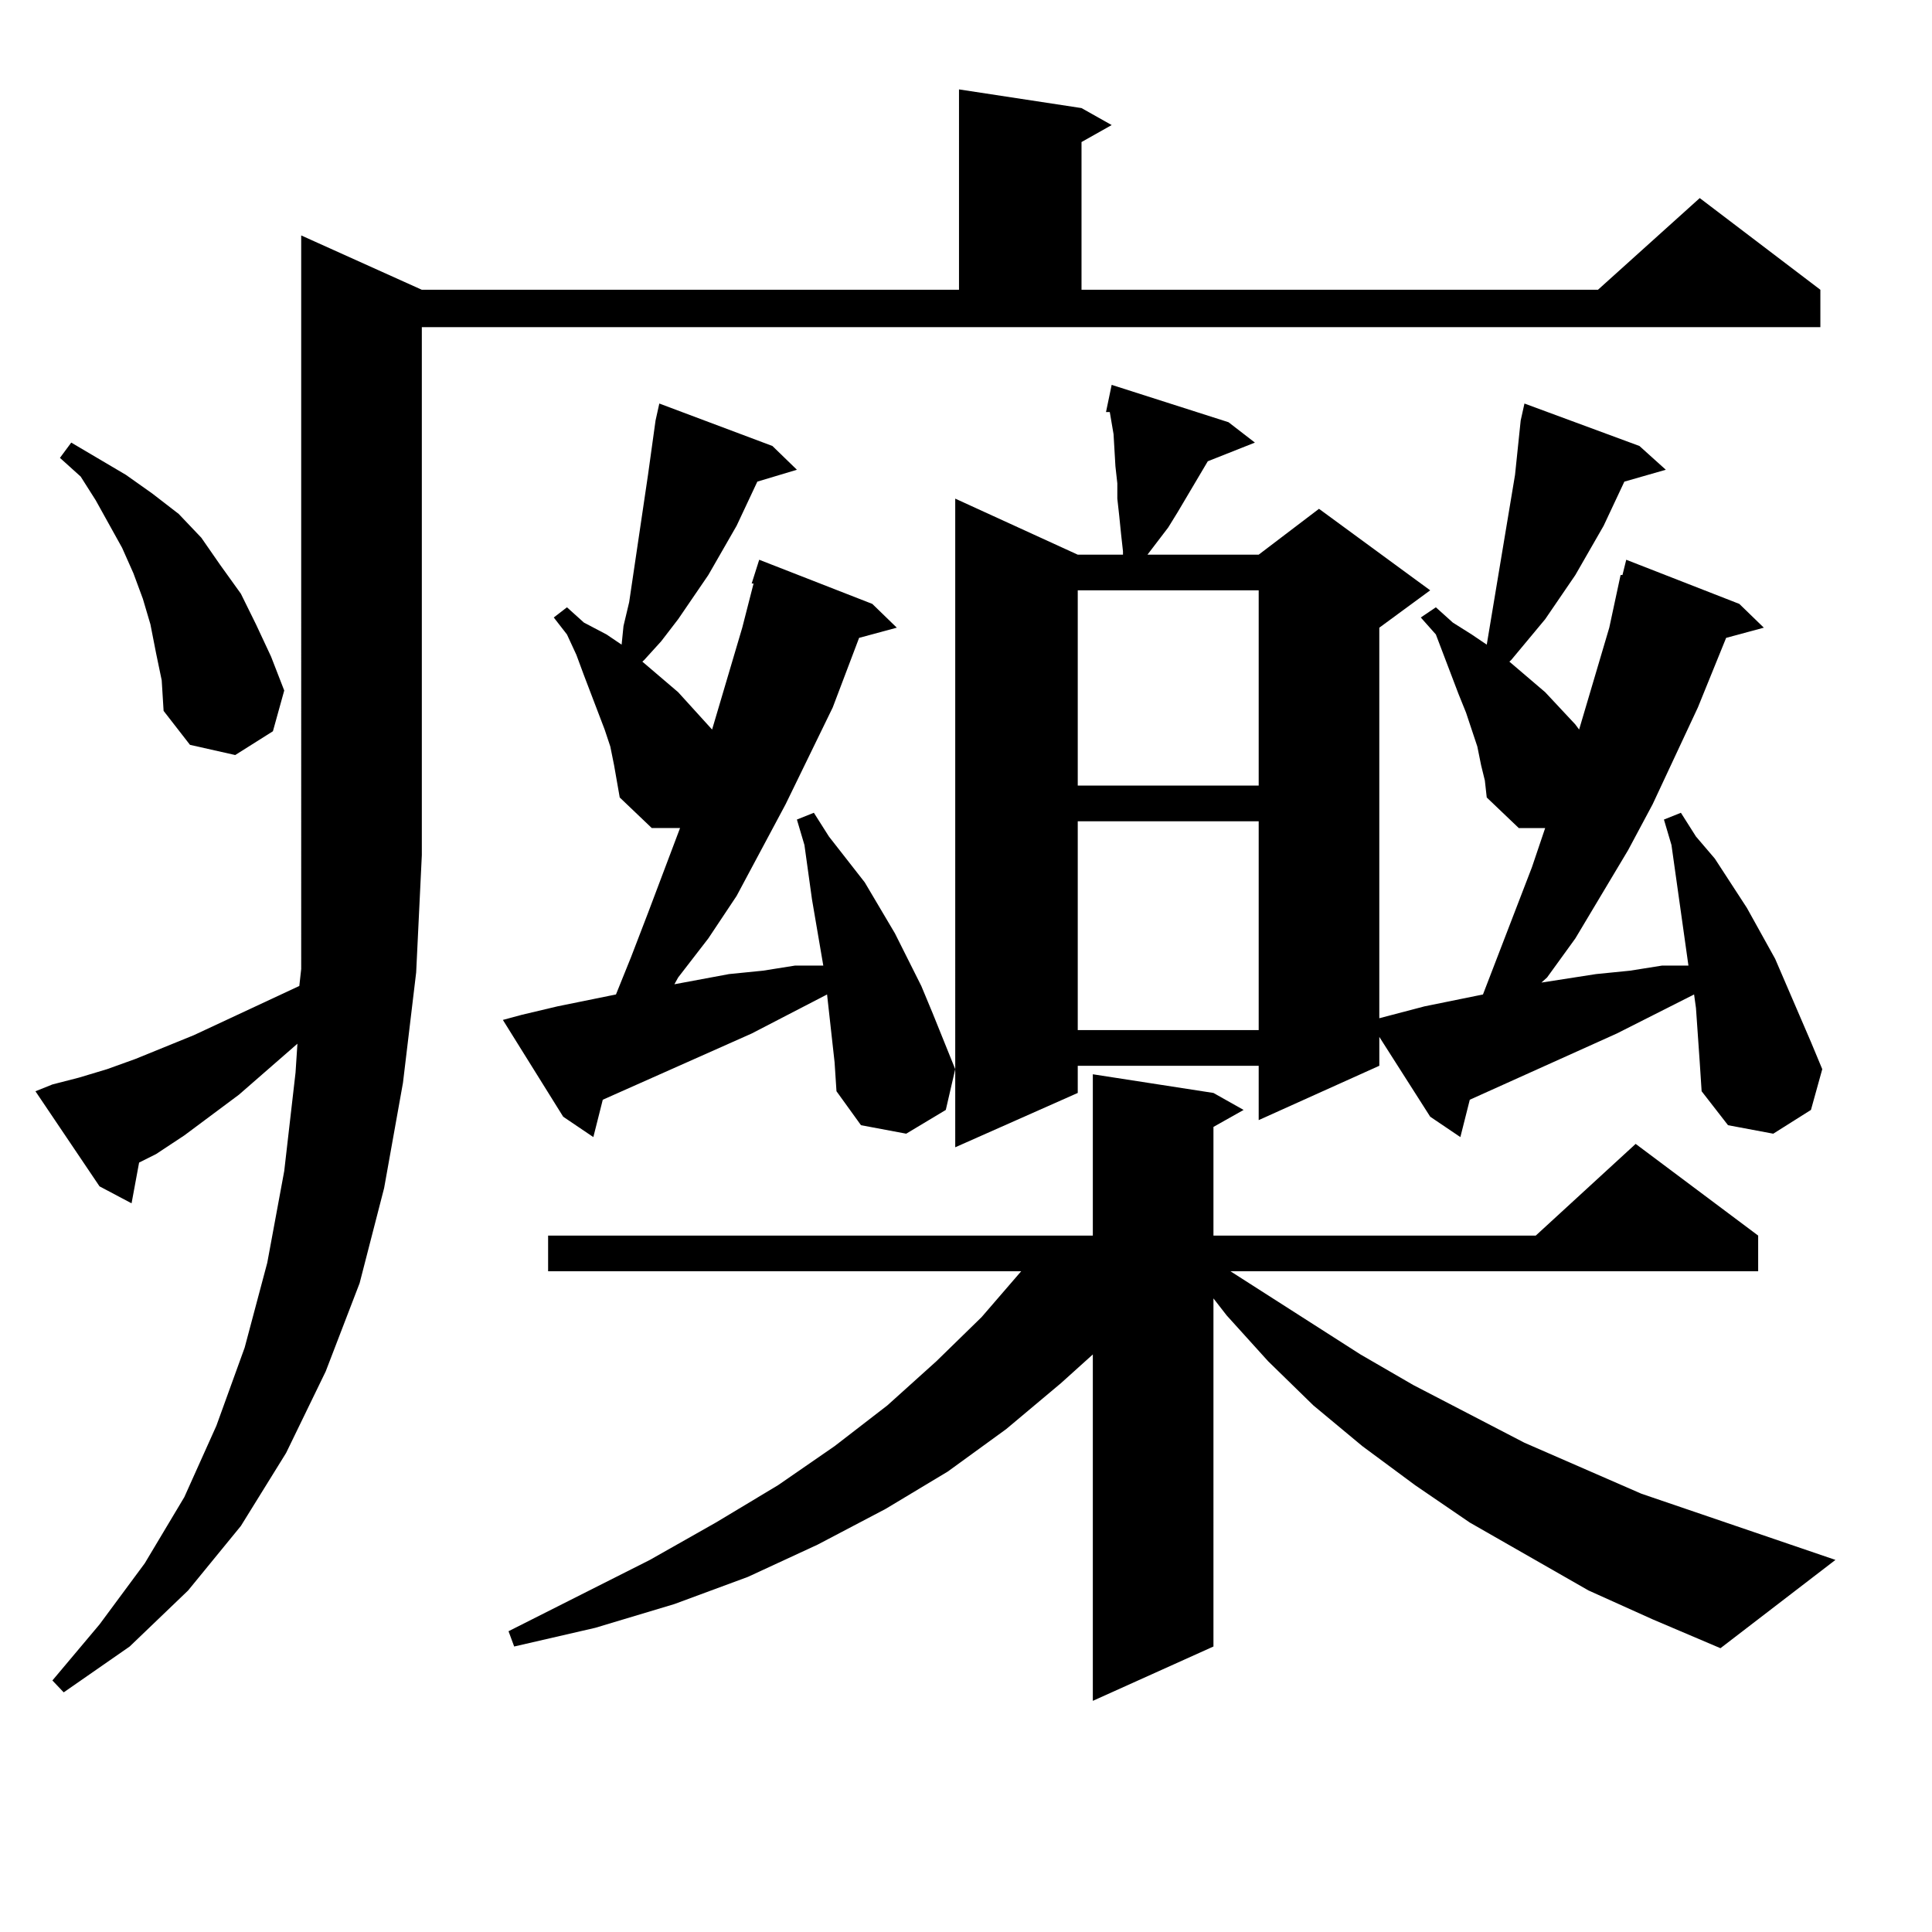 <?xml version="1.0" encoding="utf-8"?>
<!-- Generator: Adobe Illustrator 16.0.0, SVG Export Plug-In . SVG Version: 6.00 Build 0)  -->
<!DOCTYPE svg PUBLIC "-//W3C//DTD SVG 1.1//EN" "http://www.w3.org/Graphics/SVG/1.1/DTD/svg11.dtd">
<svg version="1.1" id="图层_1" xmlns="http://www.w3.org/2000/svg" xmlns:xlink="http://www.w3.org/1999/xlink" x="0px" y="0px"
	 width="1000px" height="1000px" viewBox="0 0 1000 1000" enable-background="new 0 0 1000 1000" xml:space="preserve">
<path d="M27.121,561.312l13.658-3.516l14.634-4.395l14.634-5.273l30.243-12.305l54.633-25.488l0.976-8.789V121.859l62.438,28.125
	h278.042V46.273l63.413,9.668L575.4,64.73l-15.609,8.789v76.465h267.311l52.682-47.461l62.438,47.461v19.336H218.336v273.34
	l-2.927,60.645l-6.829,57.129l-9.756,54.492l-12.683,49.219l-17.561,45.703l-20.487,42.188l-23.414,37.793l-27.316,33.398
	L67.12,852.23l-34.146,23.73l-5.854-6.152l24.39-29.004l23.414-31.641l20.487-34.277l16.585-36.914l14.634-40.43l11.707-43.945
	l8.78-47.461l5.854-50.977l0.976-14.941l-30.243,26.367l-28.292,21.094l-14.634,9.668l-8.78,4.395l-3.902,21.094l-16.585-8.789
	l-33.17-49.219L27.121,561.312z M80.778,338.07l-2.927-14.941l-3.902-13.184l-4.878-13.184l-5.854-13.184L49.56,258.969
	l-7.805-12.305l-10.731-9.668l5.854-7.91l28.292,16.699l13.658,9.668L92.485,266l11.707,12.305l9.756,14.063l10.731,14.941
	l7.805,15.82l7.805,16.699l6.829,17.578l-5.854,21.094l-19.512,12.305l-23.414-5.273l-13.658-17.578l-0.976-15.82L80.778,338.07z
	 M428.087,514.73l-39.023,20.215l-77.071,34.277l-4.878,19.336l-15.609-10.547l-31.219-50.098l9.756-2.637l18.536-4.395
	l30.243-6.152l7.805-19.336l8.78-22.852l16.585-43.945h-14.634l-16.585-15.82l-2.927-16.699l-1.951-9.668l-2.927-8.789
	l-10.731-28.125l-3.902-10.547l-4.878-10.547l-6.829-8.789l6.829-5.273l8.78,7.91l11.707,6.152l7.805,5.273l0.976-9.668
	l2.927-12.305l7.805-52.734l1.951-13.184l1.951-14.063l1.951-14.063l1.951-8.789l58.535,21.973l12.683,12.305l-20.487,6.152
	l-10.731,22.852l-14.634,25.488l-15.609,22.852l-8.78,11.426l-8.78,9.668l-0.976,0.879l18.536,15.82l17.561,19.336l15.609-52.734
	l5.854-22.852h-0.976l3.902-12.305l58.535,22.852l12.683,12.305l-19.512,5.273l-13.658,36.035l-24.39,50.098l-25.365,47.461
	l-14.634,21.973l-15.609,20.215l-1.951,3.516l28.292-5.273l17.561-1.758l16.585-2.637h14.634l-5.854-34.277l-1.951-14.063
	l-1.951-14.063l-3.902-13.184l8.78-3.516l7.805,12.305l18.536,23.73l15.609,26.367l13.658,27.246l5.854,14.063l11.707,29.004
	l-4.878,21.094l-20.487,12.305l-23.414-4.395l-12.683-17.578l-0.976-14.941L428.087,514.73z M822.224,823.226l-61.462-35.156
	l-28.292-19.336l-27.316-20.215l-25.365-21.094l-23.414-22.852l-21.463-23.73l-6.829-8.789V852.23l-62.438,28.125V701.058
	L549.06,716l-28.292,23.73l-30.243,21.973l-32.194,19.336l-35.121,18.457l-36.097,16.699l-38.048,14.063l-40.975,12.305
	l-41.95,9.668l-2.927-7.91l73.169-36.914l34.146-19.336l32.194-19.336l29.268-20.215l27.316-21.094l25.365-22.852l23.414-22.852
	l20.487-23.73H283.7v-18.457h281.944v-83.496l62.438,9.668l15.609,8.789l-15.609,8.789v56.25h166.825l51.706-47.461l63.413,47.461
	v18.457H636.862l67.315,43.066l27.316,15.82l57.56,29.883l60.486,26.367l100.485,34.277l-59.511,45.703l-35.121-14.941
	L822.224,823.226z M766.615,396.078l-1.951-9.668l-2.927-8.789l-2.927-8.789l-3.902-9.668l-11.707-30.762l-7.805-8.789l7.805-5.273
	l8.78,7.91l9.756,6.152l7.805,5.273l14.634-87.891l2.927-28.125l1.951-8.789l59.511,21.973l13.658,12.305l-21.463,6.152
	l-10.731,22.852l-14.634,25.488l-7.805,11.426l-7.805,11.426l-17.561,21.094l-0.976,0.879l18.536,15.82l15.609,16.699l1.951,2.637
	l15.609-52.734l5.854-27.246h0.976l1.951-7.91l58.535,22.852l12.683,12.305l-19.512,5.273l-14.634,36.035l-23.414,50.098
	l-12.683,23.73l-27.316,45.703l-14.634,20.215l-2.927,2.637l28.292-4.395l17.561-1.758l16.585-2.637h13.658l-8.78-62.402
	l-3.902-13.184l8.78-3.516l7.805,12.305l9.756,11.426l16.585,25.488l14.634,26.367l18.536,43.066l5.854,14.063l-5.854,21.094
	l-19.512,12.305l-23.414-4.395l-13.658-17.578l-0.976-14.941l-0.976-14.063l-0.976-14.063l-0.976-7.031l-39.999,20.215
	l-76.096,34.277l-4.878,19.336l-15.609-10.547l-26.341-41.309v14.941l-62.438,28.125v-28.125H557.84v14.063l-63.413,28.125V258.09
	l63.413,29.004h23.414v-1.758l-0.976-8.789l-0.976-9.668l-0.976-8.789v-7.91l-0.976-8.789l-0.976-16.699l-1.951-11.426h-1.951
	l2.927-14.063l60.486,19.336l13.658,10.547l-24.39,9.668l-15.609,26.367l-4.878,7.91l-10.731,14.063h57.56l31.219-23.73
	l57.56,42.188l-26.341,19.336v202.148l23.414-6.152l30.243-6.152l25.365-65.918l6.829-20.215h-13.658l-16.585-15.82l-0.976-8.789
	L766.615,396.078z M557.84,305.551v101.074h93.656V305.551H557.84z M557.84,425.082v108.105h93.656V425.082H557.84z"/>
</svg>
